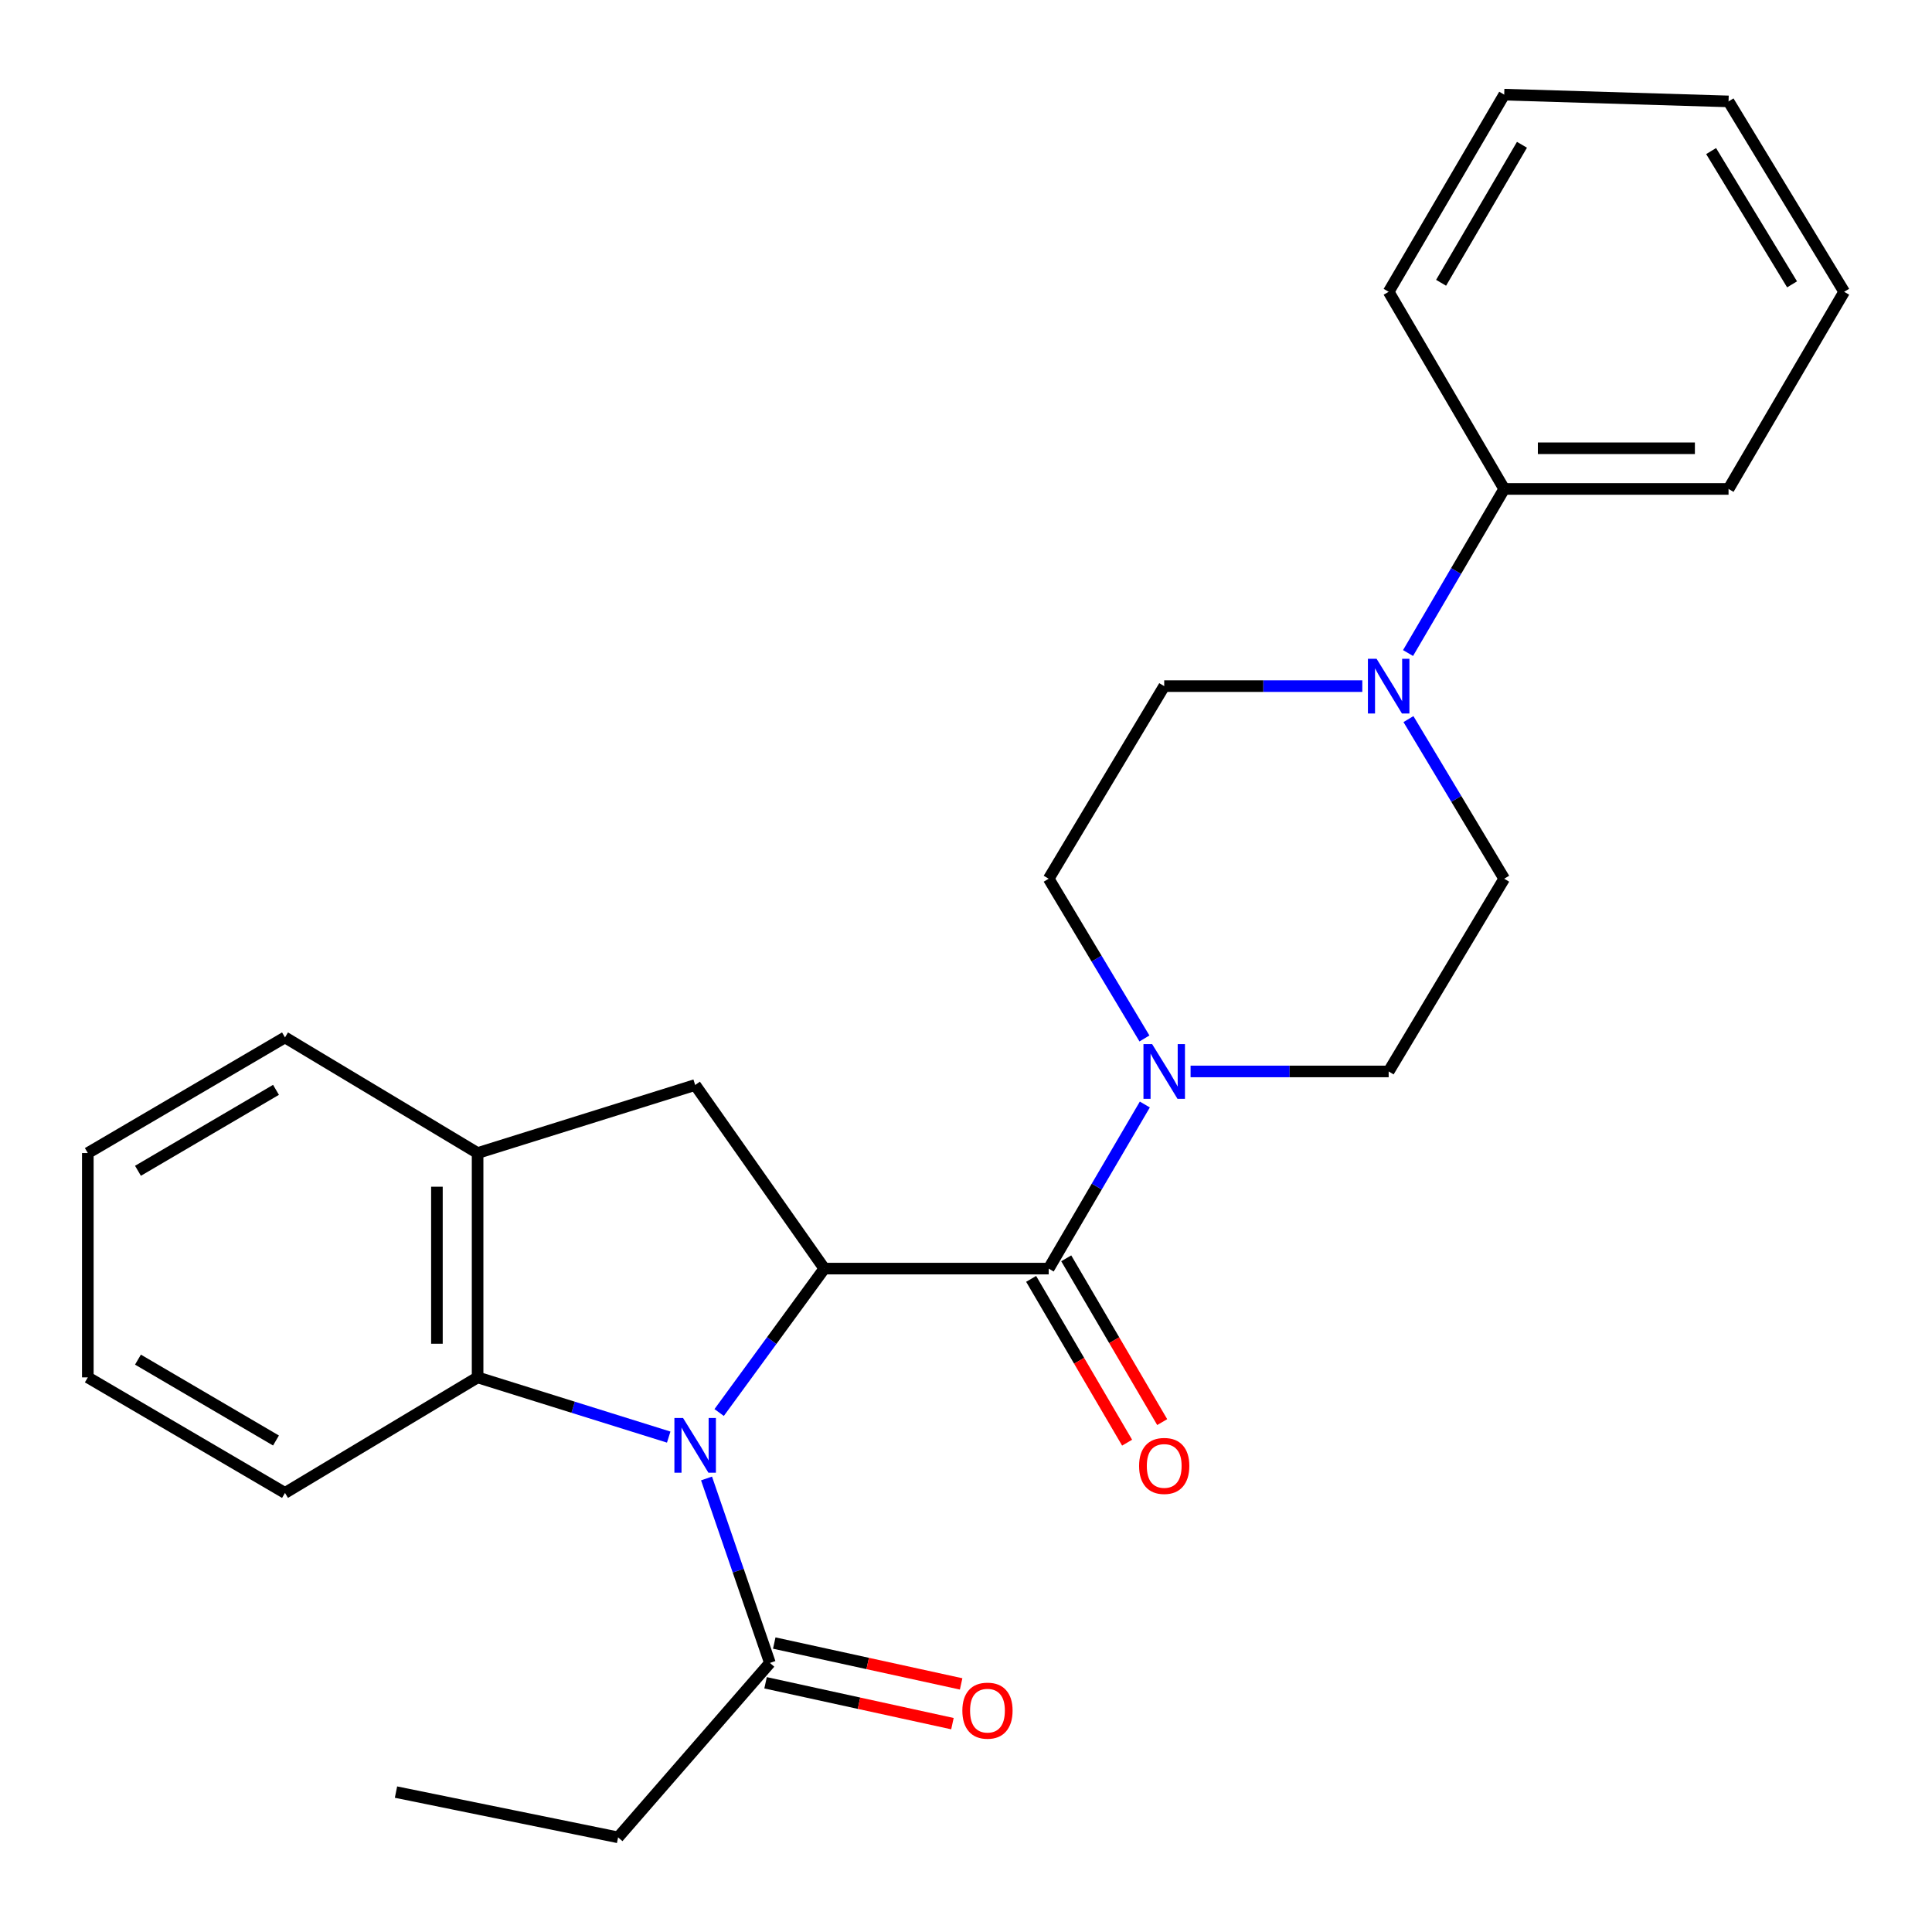<?xml version='1.0' encoding='iso-8859-1'?>
<svg version='1.1' baseProfile='full'
              xmlns='http://www.w3.org/2000/svg'
                      xmlns:rdkit='http://www.rdkit.org/xml'
                      xmlns:xlink='http://www.w3.org/1999/xlink'
                  xml:space='preserve'
width='1000px' height='1000px' viewBox='0 0 1000 1000'>
<!-- END OF HEADER -->
<rect style='opacity:1.0;fill:#FFFFFF;stroke:none' width='1000' height='1000' x='0' y='0'> </rect>
<path class='bond-0' d='M 372.229,731.124 L 399.45,693.873' style='fill:none;fill-rule:evenodd;stroke:#0000FF;stroke-width:6px;stroke-linecap:butt;stroke-linejoin:miter;stroke-opacity:1' />
<path class='bond-0' d='M 399.45,693.873 L 426.672,656.623' style='fill:none;fill-rule:evenodd;stroke:#000000;stroke-width:6px;stroke-linecap:butt;stroke-linejoin:miter;stroke-opacity:1' />
<path class='bond-3' d='M 346.122,743.839 L 296.663,728.386' style='fill:none;fill-rule:evenodd;stroke:#0000FF;stroke-width:6px;stroke-linecap:butt;stroke-linejoin:miter;stroke-opacity:1' />
<path class='bond-3' d='M 296.663,728.386 L 247.204,712.932' style='fill:none;fill-rule:evenodd;stroke:#000000;stroke-width:6px;stroke-linecap:butt;stroke-linejoin:miter;stroke-opacity:1' />
<path class='bond-5' d='M 365.7,765.254 L 382.103,812.989' style='fill:none;fill-rule:evenodd;stroke:#0000FF;stroke-width:6px;stroke-linecap:butt;stroke-linejoin:miter;stroke-opacity:1' />
<path class='bond-5' d='M 382.103,812.989 L 398.505,860.724' style='fill:none;fill-rule:evenodd;stroke:#000000;stroke-width:6px;stroke-linecap:butt;stroke-linejoin:miter;stroke-opacity:1' />
<path class='bond-1' d='M 426.672,656.623 L 542.799,656.623' style='fill:none;fill-rule:evenodd;stroke:#000000;stroke-width:6px;stroke-linecap:butt;stroke-linejoin:miter;stroke-opacity:1' />
<path class='bond-4' d='M 426.672,656.623 L 359.811,561.596' style='fill:none;fill-rule:evenodd;stroke:#000000;stroke-width:6px;stroke-linecap:butt;stroke-linejoin:miter;stroke-opacity:1' />
<path class='bond-2' d='M 542.799,656.623 L 567.682,614.159' style='fill:none;fill-rule:evenodd;stroke:#000000;stroke-width:6px;stroke-linecap:butt;stroke-linejoin:miter;stroke-opacity:1' />
<path class='bond-2' d='M 567.682,614.159 L 592.564,571.695' style='fill:none;fill-rule:evenodd;stroke:#0000FF;stroke-width:6px;stroke-linecap:butt;stroke-linejoin:miter;stroke-opacity:1' />
<path class='bond-8' d='M 533.716,661.945 L 558.552,704.334' style='fill:none;fill-rule:evenodd;stroke:#000000;stroke-width:6px;stroke-linecap:butt;stroke-linejoin:miter;stroke-opacity:1' />
<path class='bond-8' d='M 558.552,704.334 L 583.389,746.724' style='fill:none;fill-rule:evenodd;stroke:#FF0000;stroke-width:6px;stroke-linecap:butt;stroke-linejoin:miter;stroke-opacity:1' />
<path class='bond-8' d='M 551.882,651.301 L 576.719,693.691' style='fill:none;fill-rule:evenodd;stroke:#000000;stroke-width:6px;stroke-linecap:butt;stroke-linejoin:miter;stroke-opacity:1' />
<path class='bond-8' d='M 576.719,693.691 L 601.555,736.08' style='fill:none;fill-rule:evenodd;stroke:#FF0000;stroke-width:6px;stroke-linecap:butt;stroke-linejoin:miter;stroke-opacity:1' />
<path class='bond-9' d='M 616.239,554.578 L 667.504,554.578' style='fill:none;fill-rule:evenodd;stroke:#0000FF;stroke-width:6px;stroke-linecap:butt;stroke-linejoin:miter;stroke-opacity:1' />
<path class='bond-9' d='M 667.504,554.578 L 718.769,554.578' style='fill:none;fill-rule:evenodd;stroke:#000000;stroke-width:6px;stroke-linecap:butt;stroke-linejoin:miter;stroke-opacity:1' />
<path class='bond-10' d='M 592.363,537.511 L 567.581,496.168' style='fill:none;fill-rule:evenodd;stroke:#0000FF;stroke-width:6px;stroke-linecap:butt;stroke-linejoin:miter;stroke-opacity:1' />
<path class='bond-10' d='M 567.581,496.168 L 542.799,454.826' style='fill:none;fill-rule:evenodd;stroke:#000000;stroke-width:6px;stroke-linecap:butt;stroke-linejoin:miter;stroke-opacity:1' />
<path class='bond-7' d='M 247.204,712.932 L 247.204,596.816' style='fill:none;fill-rule:evenodd;stroke:#000000;stroke-width:6px;stroke-linecap:butt;stroke-linejoin:miter;stroke-opacity:1' />
<path class='bond-7' d='M 226.15,695.515 L 226.15,614.233' style='fill:none;fill-rule:evenodd;stroke:#000000;stroke-width:6px;stroke-linecap:butt;stroke-linejoin:miter;stroke-opacity:1' />
<path class='bond-15' d='M 247.204,712.932 L 147.511,772.739' style='fill:none;fill-rule:evenodd;stroke:#000000;stroke-width:6px;stroke-linecap:butt;stroke-linejoin:miter;stroke-opacity:1' />
<path class='bond-26' d='M 359.811,561.596 L 247.204,596.816' style='fill:none;fill-rule:evenodd;stroke:#000000;stroke-width:6px;stroke-linecap:butt;stroke-linejoin:miter;stroke-opacity:1' />
<path class='bond-14' d='M 396.256,871.008 L 444.619,881.583' style='fill:none;fill-rule:evenodd;stroke:#000000;stroke-width:6px;stroke-linecap:butt;stroke-linejoin:miter;stroke-opacity:1' />
<path class='bond-14' d='M 444.619,881.583 L 492.982,892.158' style='fill:none;fill-rule:evenodd;stroke:#FF0000;stroke-width:6px;stroke-linecap:butt;stroke-linejoin:miter;stroke-opacity:1' />
<path class='bond-14' d='M 400.754,850.439 L 449.117,861.014' style='fill:none;fill-rule:evenodd;stroke:#000000;stroke-width:6px;stroke-linecap:butt;stroke-linejoin:miter;stroke-opacity:1' />
<path class='bond-14' d='M 449.117,861.014 L 497.479,871.589' style='fill:none;fill-rule:evenodd;stroke:#FF0000;stroke-width:6px;stroke-linecap:butt;stroke-linejoin:miter;stroke-opacity:1' />
<path class='bond-16' d='M 398.505,860.724 L 319.925,951.013' style='fill:none;fill-rule:evenodd;stroke:#000000;stroke-width:6px;stroke-linecap:butt;stroke-linejoin:miter;stroke-opacity:1' />
<path class='bond-6' d='M 705.125,355.133 L 653.86,355.133' style='fill:none;fill-rule:evenodd;stroke:#0000FF;stroke-width:6px;stroke-linecap:butt;stroke-linejoin:miter;stroke-opacity:1' />
<path class='bond-6' d='M 653.86,355.133 L 602.594,355.133' style='fill:none;fill-rule:evenodd;stroke:#000000;stroke-width:6px;stroke-linecap:butt;stroke-linejoin:miter;stroke-opacity:1' />
<path class='bond-13' d='M 728.8,338.015 L 753.688,295.546' style='fill:none;fill-rule:evenodd;stroke:#0000FF;stroke-width:6px;stroke-linecap:butt;stroke-linejoin:miter;stroke-opacity:1' />
<path class='bond-13' d='M 753.688,295.546 L 778.576,253.076' style='fill:none;fill-rule:evenodd;stroke:#000000;stroke-width:6px;stroke-linecap:butt;stroke-linejoin:miter;stroke-opacity:1' />
<path class='bond-28' d='M 729.007,372.199 L 753.792,413.513' style='fill:none;fill-rule:evenodd;stroke:#0000FF;stroke-width:6px;stroke-linecap:butt;stroke-linejoin:miter;stroke-opacity:1' />
<path class='bond-28' d='M 753.792,413.513 L 778.576,454.826' style='fill:none;fill-rule:evenodd;stroke:#000000;stroke-width:6px;stroke-linecap:butt;stroke-linejoin:miter;stroke-opacity:1' />
<path class='bond-17' d='M 247.204,596.816 L 147.511,536.963' style='fill:none;fill-rule:evenodd;stroke:#000000;stroke-width:6px;stroke-linecap:butt;stroke-linejoin:miter;stroke-opacity:1' />
<path class='bond-11' d='M 718.769,554.578 L 778.576,454.826' style='fill:none;fill-rule:evenodd;stroke:#000000;stroke-width:6px;stroke-linecap:butt;stroke-linejoin:miter;stroke-opacity:1' />
<path class='bond-12' d='M 542.799,454.826 L 602.594,355.133' style='fill:none;fill-rule:evenodd;stroke:#000000;stroke-width:6px;stroke-linecap:butt;stroke-linejoin:miter;stroke-opacity:1' />
<path class='bond-18' d='M 778.576,253.076 L 894.692,253.076' style='fill:none;fill-rule:evenodd;stroke:#000000;stroke-width:6px;stroke-linecap:butt;stroke-linejoin:miter;stroke-opacity:1' />
<path class='bond-18' d='M 795.993,232.022 L 877.274,232.022' style='fill:none;fill-rule:evenodd;stroke:#000000;stroke-width:6px;stroke-linecap:butt;stroke-linejoin:miter;stroke-opacity:1' />
<path class='bond-19' d='M 778.576,253.076 L 718.769,151.032' style='fill:none;fill-rule:evenodd;stroke:#000000;stroke-width:6px;stroke-linecap:butt;stroke-linejoin:miter;stroke-opacity:1' />
<path class='bond-21' d='M 147.511,772.739 L 45.455,712.932' style='fill:none;fill-rule:evenodd;stroke:#000000;stroke-width:6px;stroke-linecap:butt;stroke-linejoin:miter;stroke-opacity:1' />
<path class='bond-21' d='M 142.848,745.603 L 71.408,703.738' style='fill:none;fill-rule:evenodd;stroke:#000000;stroke-width:6px;stroke-linecap:butt;stroke-linejoin:miter;stroke-opacity:1' />
<path class='bond-20' d='M 319.925,951.013 L 204.967,927.584' style='fill:none;fill-rule:evenodd;stroke:#000000;stroke-width:6px;stroke-linecap:butt;stroke-linejoin:miter;stroke-opacity:1' />
<path class='bond-27' d='M 147.511,536.963 L 45.455,596.816' style='fill:none;fill-rule:evenodd;stroke:#000000;stroke-width:6px;stroke-linecap:butt;stroke-linejoin:miter;stroke-opacity:1' />
<path class='bond-27' d='M 142.854,564.102 L 71.414,606' style='fill:none;fill-rule:evenodd;stroke:#000000;stroke-width:6px;stroke-linecap:butt;stroke-linejoin:miter;stroke-opacity:1' />
<path class='bond-23' d='M 894.692,253.076 L 954.545,151.032' style='fill:none;fill-rule:evenodd;stroke:#000000;stroke-width:6px;stroke-linecap:butt;stroke-linejoin:miter;stroke-opacity:1' />
<path class='bond-24' d='M 718.769,151.032 L 778.576,48.987' style='fill:none;fill-rule:evenodd;stroke:#000000;stroke-width:6px;stroke-linecap:butt;stroke-linejoin:miter;stroke-opacity:1' />
<path class='bond-24' d='M 745.905,146.371 L 787.769,74.94' style='fill:none;fill-rule:evenodd;stroke:#000000;stroke-width:6px;stroke-linecap:butt;stroke-linejoin:miter;stroke-opacity:1' />
<path class='bond-22' d='M 45.455,712.932 L 45.455,596.816' style='fill:none;fill-rule:evenodd;stroke:#000000;stroke-width:6px;stroke-linecap:butt;stroke-linejoin:miter;stroke-opacity:1' />
<path class='bond-29' d='M 954.545,151.032 L 894.692,52.484' style='fill:none;fill-rule:evenodd;stroke:#000000;stroke-width:6px;stroke-linecap:butt;stroke-linejoin:miter;stroke-opacity:1' />
<path class='bond-29' d='M 927.572,147.179 L 885.674,78.196' style='fill:none;fill-rule:evenodd;stroke:#000000;stroke-width:6px;stroke-linecap:butt;stroke-linejoin:miter;stroke-opacity:1' />
<path class='bond-25' d='M 778.576,48.987 L 894.692,52.484' style='fill:none;fill-rule:evenodd;stroke:#000000;stroke-width:6px;stroke-linecap:butt;stroke-linejoin:miter;stroke-opacity:1' />
<path  class='atom-0' d='M 353.551 733.957
L 362.831 748.957
Q 363.751 750.437, 365.231 753.117
Q 366.711 755.797, 366.791 755.957
L 366.791 733.957
L 370.551 733.957
L 370.551 762.277
L 366.671 762.277
L 356.711 745.877
Q 355.551 743.957, 354.311 741.757
Q 353.111 739.557, 352.751 738.877
L 352.751 762.277
L 349.071 762.277
L 349.071 733.957
L 353.551 733.957
' fill='#0000FF'/>
<path  class='atom-3' d='M 596.334 540.418
L 605.614 555.418
Q 606.534 556.898, 608.014 559.578
Q 609.494 562.258, 609.574 562.418
L 609.574 540.418
L 613.334 540.418
L 613.334 568.738
L 609.454 568.738
L 599.494 552.338
Q 598.334 550.418, 597.094 548.218
Q 595.894 546.018, 595.534 545.338
L 595.534 568.738
L 591.854 568.738
L 591.854 540.418
L 596.334 540.418
' fill='#0000FF'/>
<path  class='atom-7' d='M 712.509 340.973
L 721.789 355.973
Q 722.709 357.453, 724.189 360.133
Q 725.669 362.813, 725.749 362.973
L 725.749 340.973
L 729.509 340.973
L 729.509 369.293
L 725.629 369.293
L 715.669 352.893
Q 714.509 350.973, 713.269 348.773
Q 712.069 346.573, 711.709 345.893
L 711.709 369.293
L 708.029 369.293
L 708.029 340.973
L 712.509 340.973
' fill='#0000FF'/>
<path  class='atom-9' d='M 589.594 758.759
Q 589.594 751.959, 592.954 748.159
Q 596.314 744.359, 602.594 744.359
Q 608.874 744.359, 612.234 748.159
Q 615.594 751.959, 615.594 758.759
Q 615.594 765.639, 612.194 769.559
Q 608.794 773.439, 602.594 773.439
Q 596.354 773.439, 592.954 769.559
Q 589.594 765.679, 589.594 758.759
M 602.594 770.239
Q 606.914 770.239, 609.234 767.359
Q 611.594 764.439, 611.594 758.759
Q 611.594 753.199, 609.234 750.399
Q 606.914 747.559, 602.594 747.559
Q 598.274 747.559, 595.914 750.359
Q 593.594 753.159, 593.594 758.759
Q 593.594 764.479, 595.914 767.359
Q 598.274 770.239, 602.594 770.239
' fill='#FF0000'/>
<path  class='atom-15' d='M 498.112 885.426
Q 498.112 878.626, 501.472 874.826
Q 504.832 871.026, 511.112 871.026
Q 517.392 871.026, 520.752 874.826
Q 524.112 878.626, 524.112 885.426
Q 524.112 892.306, 520.712 896.226
Q 517.312 900.106, 511.112 900.106
Q 504.872 900.106, 501.472 896.226
Q 498.112 892.346, 498.112 885.426
M 511.112 896.906
Q 515.432 896.906, 517.752 894.026
Q 520.112 891.106, 520.112 885.426
Q 520.112 879.866, 517.752 877.066
Q 515.432 874.226, 511.112 874.226
Q 506.792 874.226, 504.432 877.026
Q 502.112 879.826, 502.112 885.426
Q 502.112 891.146, 504.432 894.026
Q 506.792 896.906, 511.112 896.906
' fill='#FF0000'/>
</svg>
